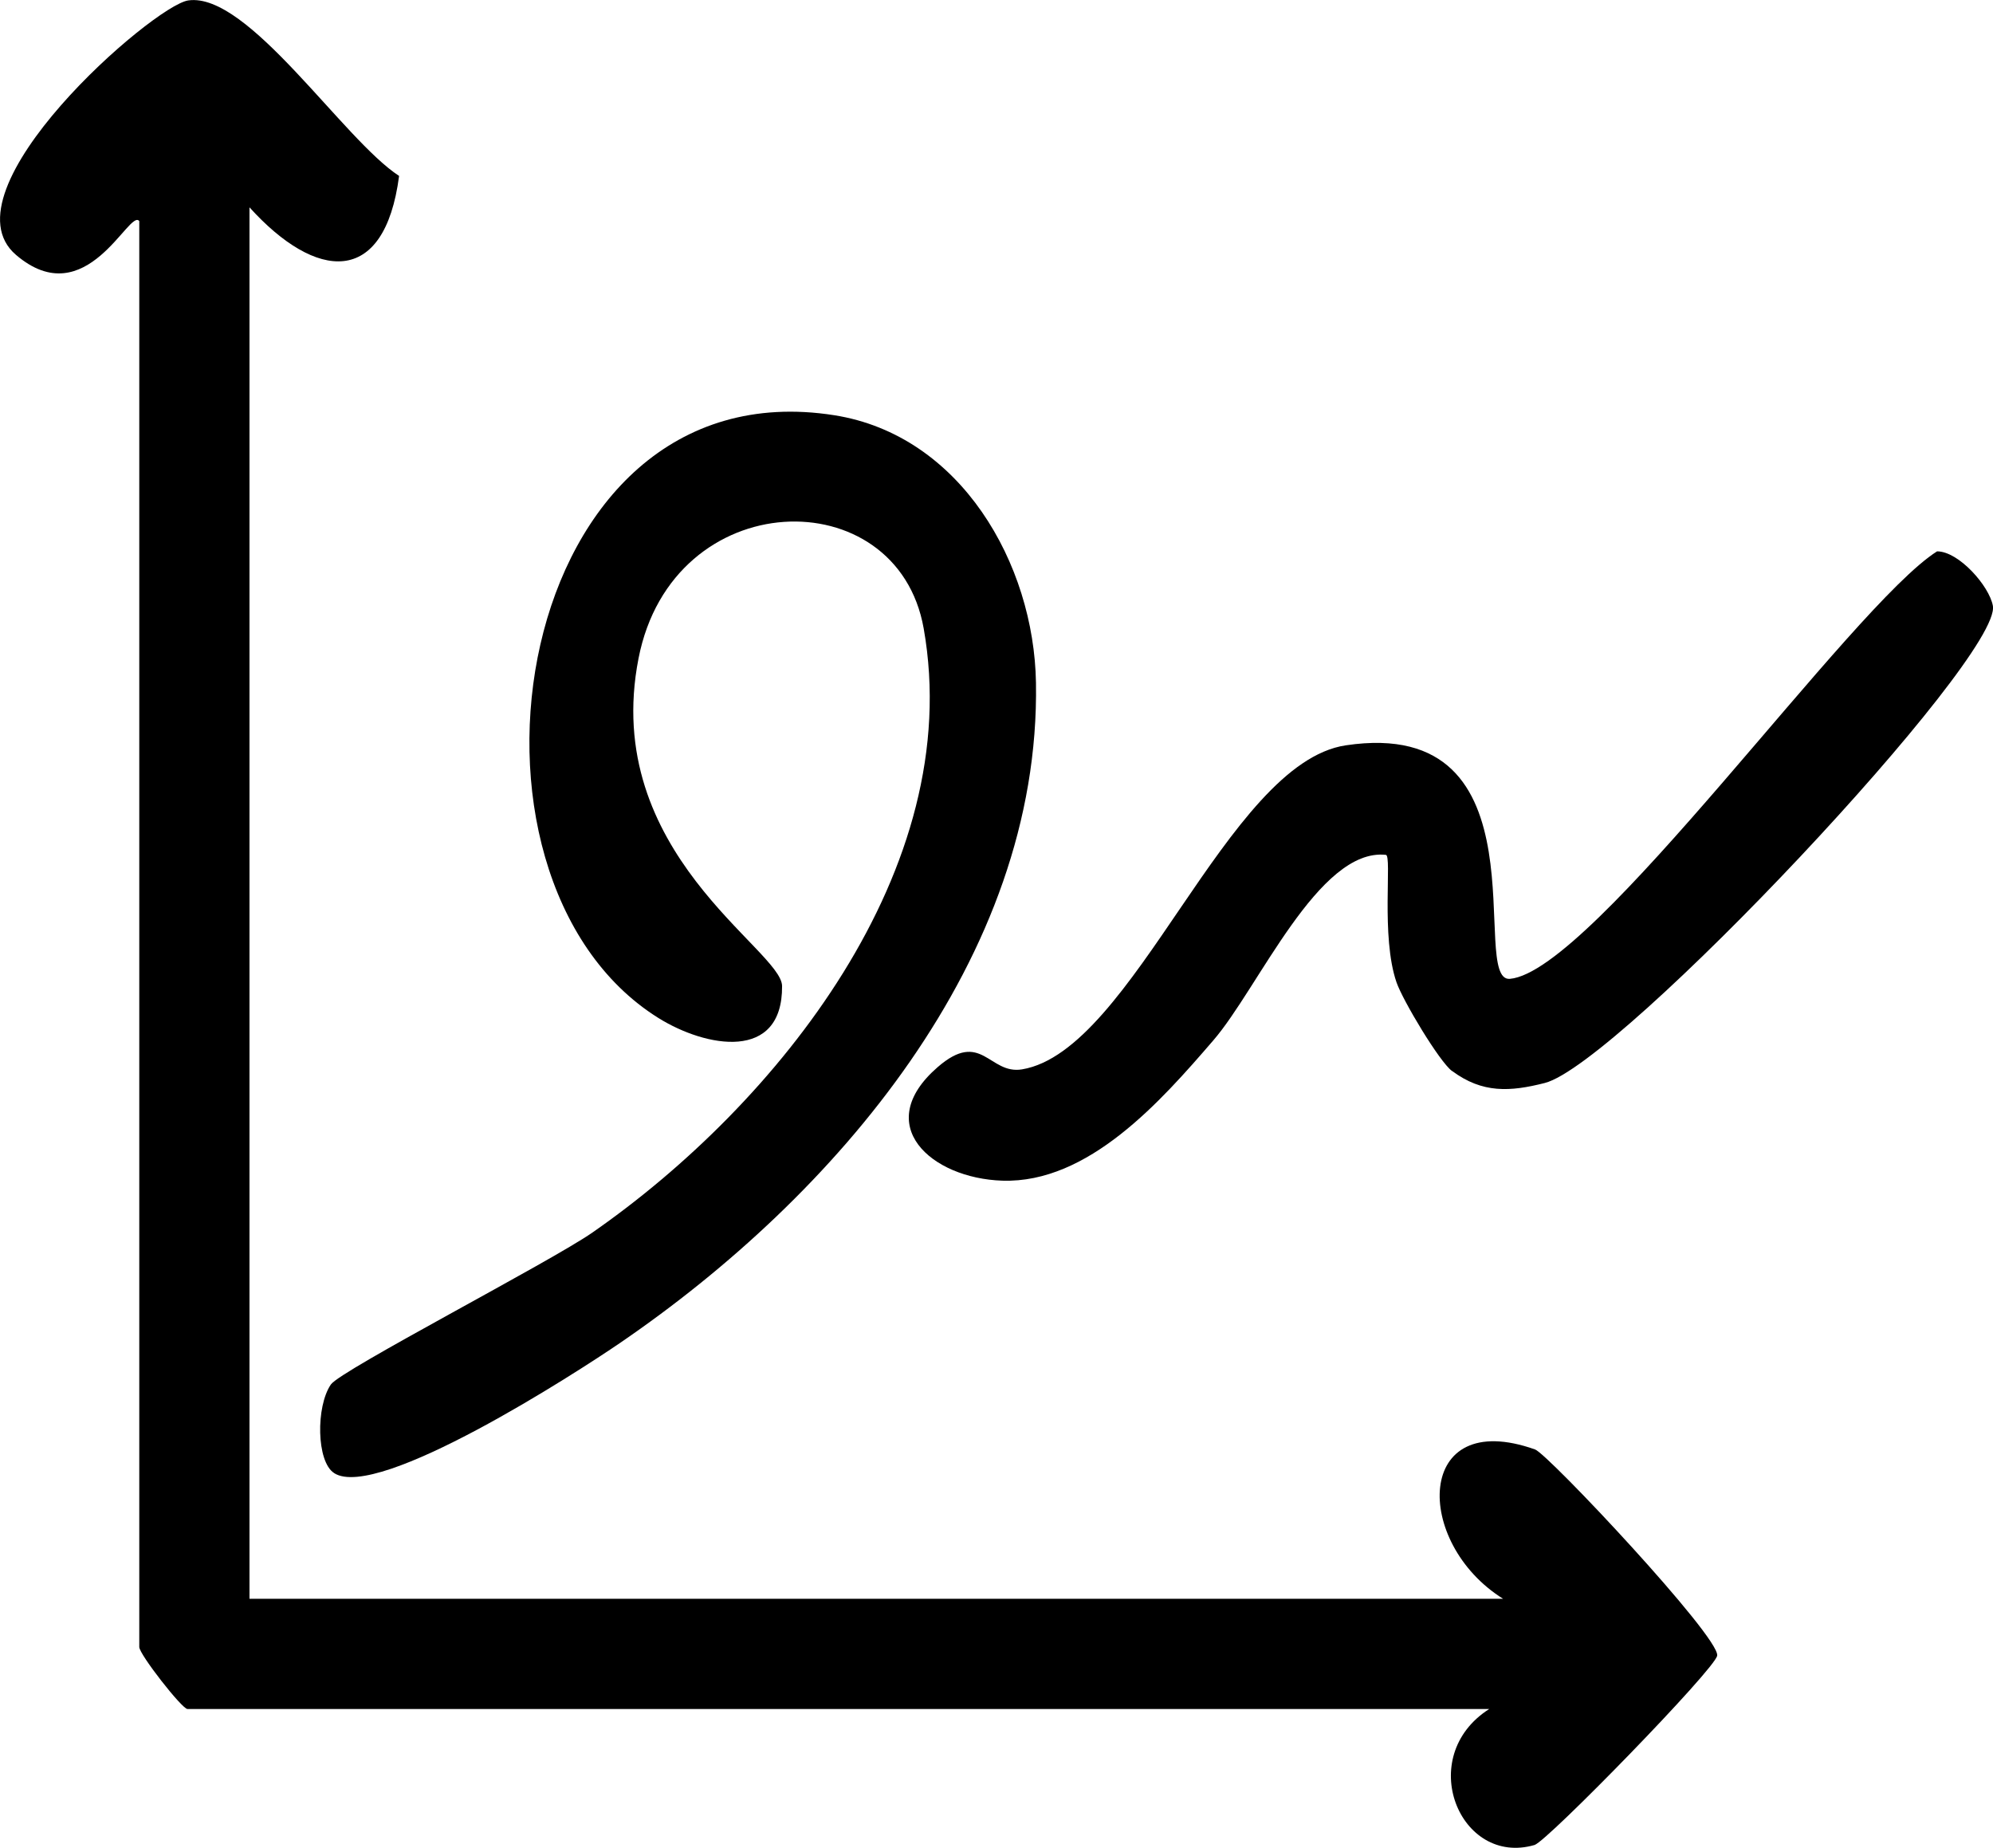 <?xml version="1.0" encoding="UTF-8"?>
<svg id="Layer_2" data-name="Layer 2" xmlns="http://www.w3.org/2000/svg" viewBox="0 0 144.67 134.13">
  <g id="Layer_1-2" data-name="Layer 1">
    <g id="gRItzg">
      <g>
        <path d="M10.11,16.05c-.71-.97-3.83,6.83-8.95,2.45C-4.29,13.84,11.13.39,13.67.03c4.35-.62,11.24,10.1,15.3,12.74-1.06,8.12-6.05,7.6-10.86,2.28v101h91c-6.53-4.08-6.43-13.95,2.32-10.84.95.34,13.4,13.6,13.22,14.96-.12.95-12.34,13.48-13.26,13.75-5.43,1.58-8.72-6.4-3.29-9.87H13.61c-.4,0-3.5-3.97-3.5-4.5V16.05Z"/>
        <path d="M24.25,106.92c-1.28-.82-1.33-4.83-.23-6.43.71-1.03,15.93-8.9,18.99-11.03,13.39-9.31,27.13-26.37,24.04-43.84-1.92-10.87-18.23-10.49-20.7,2.17-2.76,14.1,10.39,21.11,10.42,23.78.04,5.51-5.53,4.47-8.98,2.32-16.4-10.25-10.7-47.45,12.77-43.75,9.18,1.45,14.5,10.78,14.64,19.42.33,20.02-14.64,37.29-30.18,47.91-3.23,2.21-17.6,11.48-20.76,9.46Z"/>
        <path d="M105.4,77.74c-.91-.67-3.57-5.11-4.03-6.44-1.15-3.33-.31-9.2-.77-9.25-4.89-.52-9.25,9.68-12.53,13.47-3.8,4.41-9.06,10.38-15.31,10.18-5.19-.17-9.51-4.05-4.71-8.23,3.2-2.79,3.74.55,6.14.15,8.11-1.35,14.85-22.23,23.5-23.52,14.84-2.22,8.86,17.21,11.91,16.95,6.01-.51,24.81-27.12,31.01-31.03,1.58,0,3.79,2.52,4.05,3.95.68,3.74-27.11,33.27-32.53,34.64-2.52.64-4.52.76-6.72-.87Z"/>
      </g>
    </g>
  </g>
</svg>